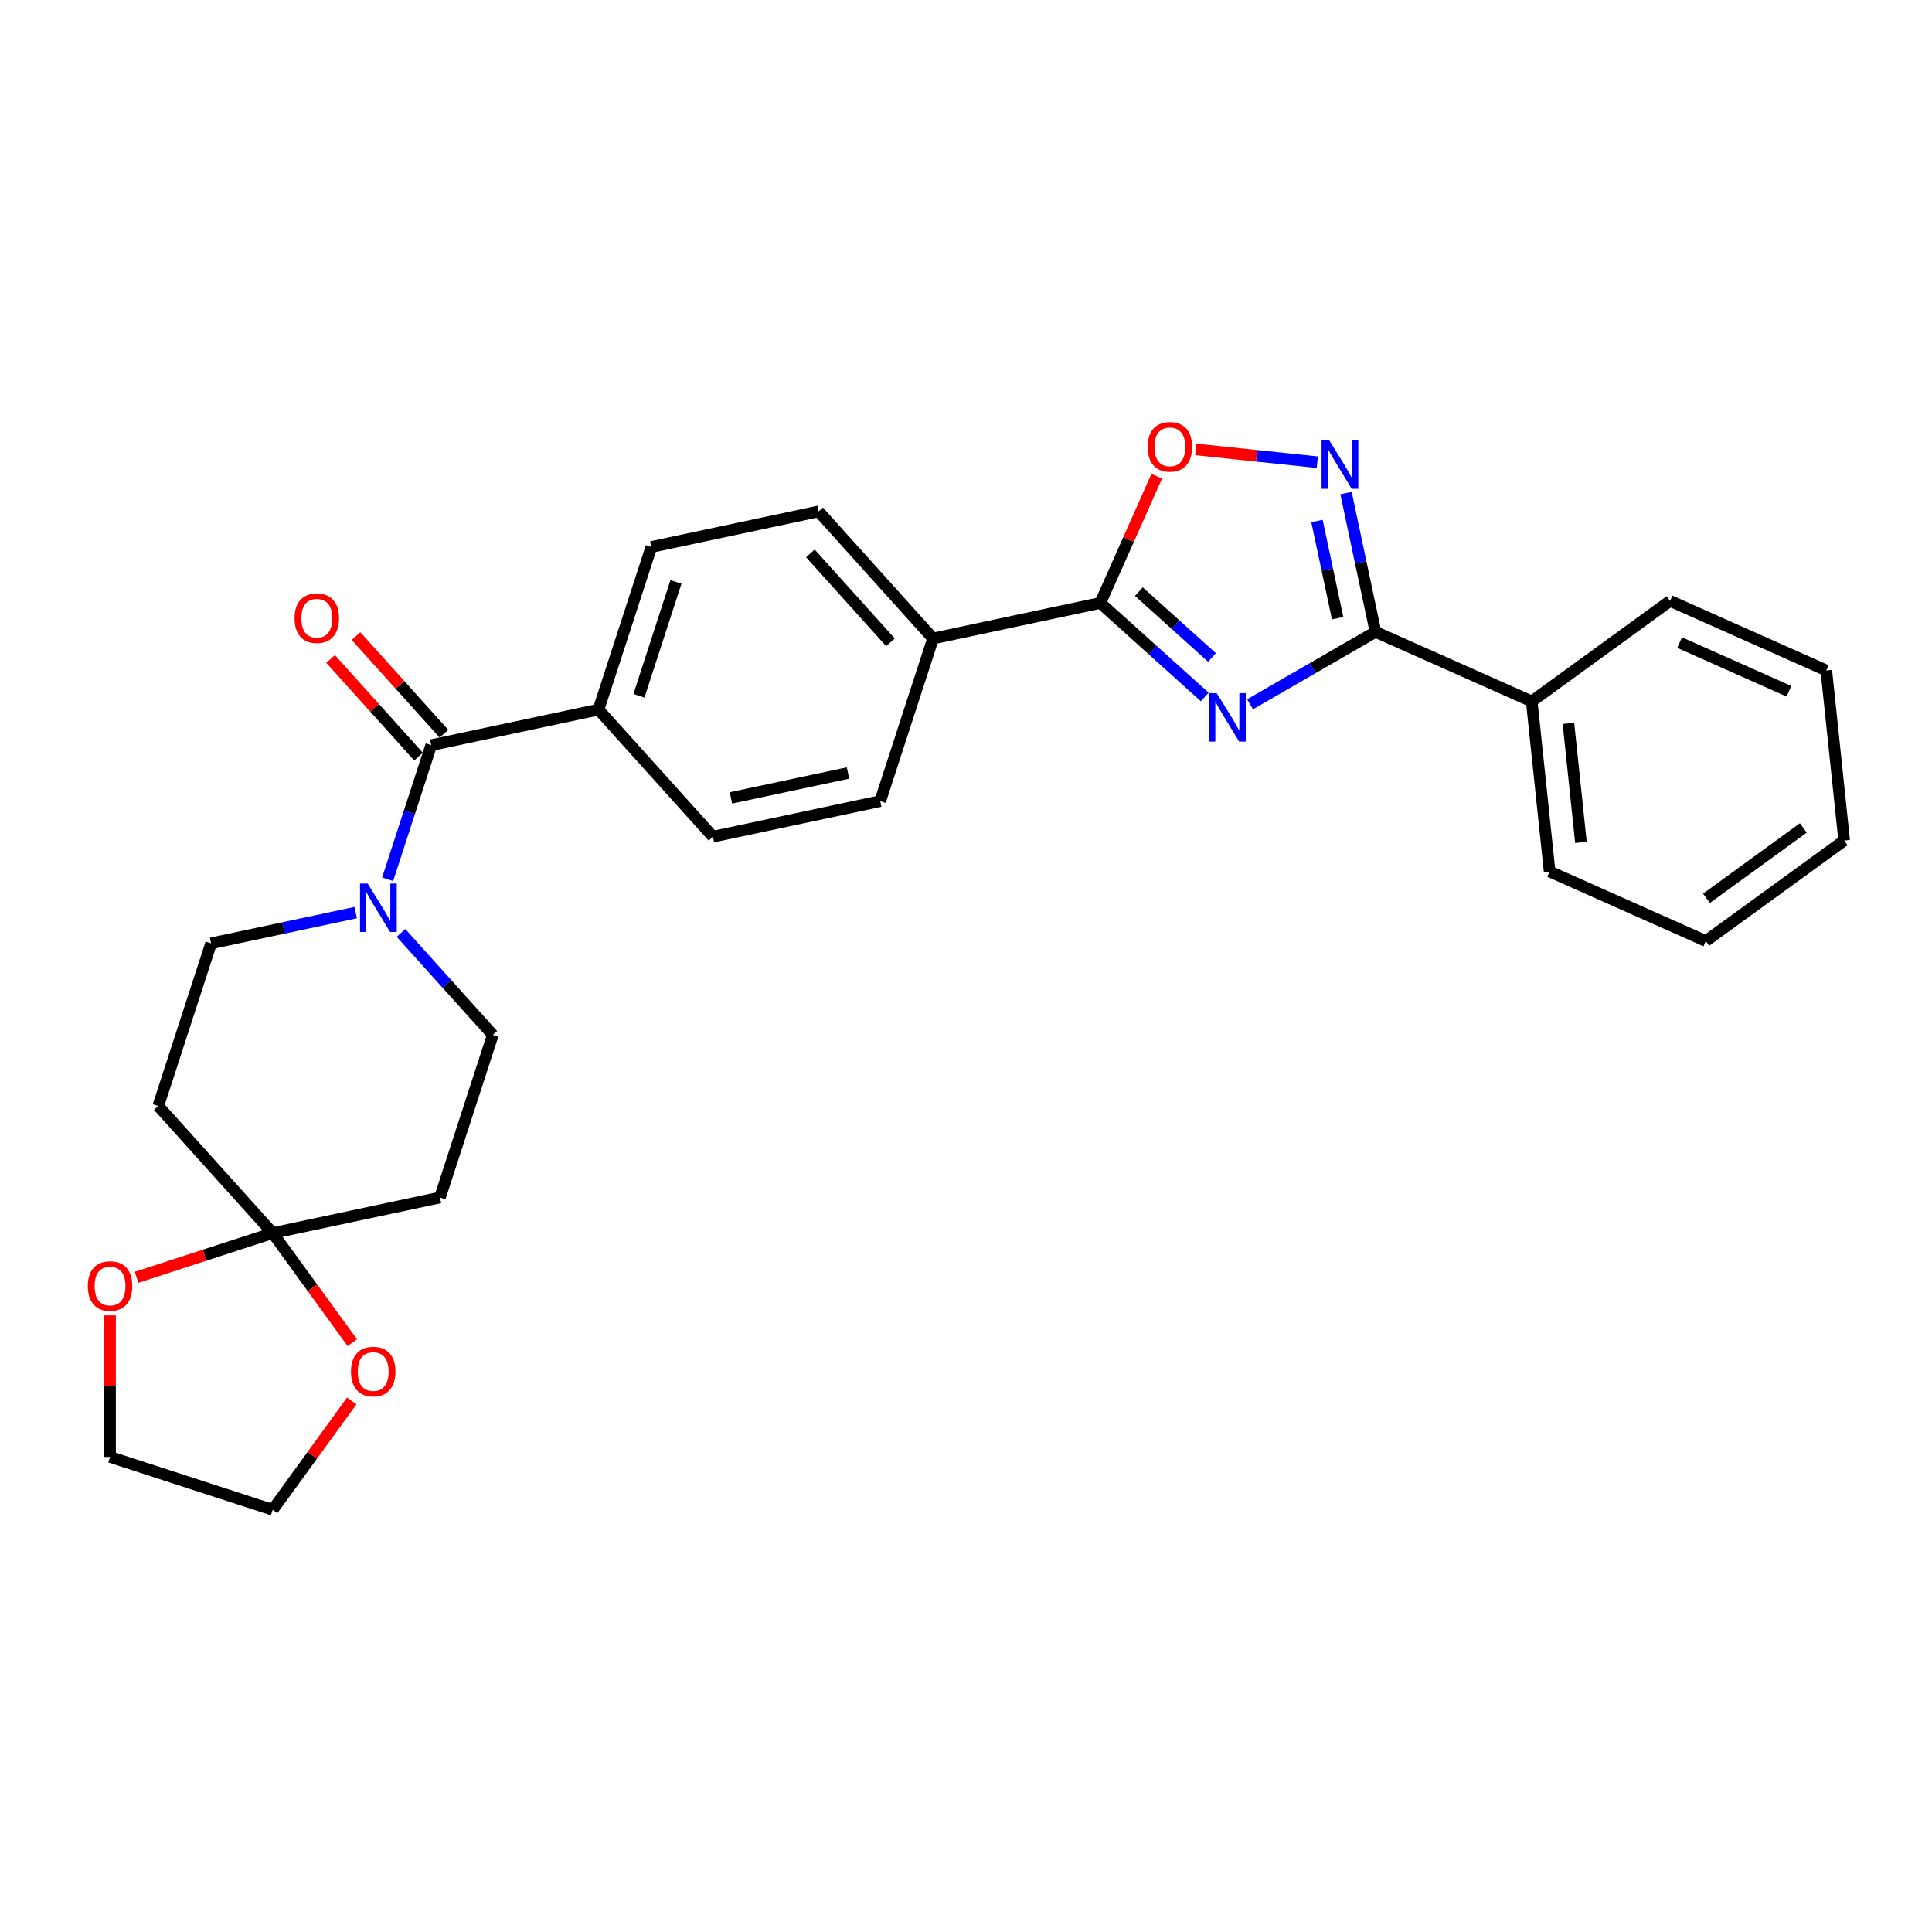 <?xml version='1.0' encoding='iso-8859-1'?>
<svg version='1.1' baseProfile='full'
              xmlns='http://www.w3.org/2000/svg'
                      xmlns:rdkit='http://www.rdkit.org/xml'
                      xmlns:xlink='http://www.w3.org/1999/xlink'
                  xml:space='preserve'
width='1000px' height='1000px' viewBox='0 0 1000 1000'>
<!-- END OF HEADER -->
<rect style='opacity:1.0;fill:#FFFFFF;stroke:none' width='1000' height='1000' x='0' y='0'> </rect>
<path class='bond-0' d='M 647.022,364.54 L 679.49,345.795' style='fill:none;fill-rule:evenodd;stroke:#0000FF;stroke-width:6px;stroke-linecap:butt;stroke-linejoin:miter;stroke-opacity:1' />
<path class='bond-0' d='M 679.49,345.795 L 711.959,327.049' style='fill:none;fill-rule:evenodd;stroke:#000000;stroke-width:6px;stroke-linecap:butt;stroke-linejoin:miter;stroke-opacity:1' />
<path class='bond-1' d='M 623.583,360.754 L 596.553,336.416' style='fill:none;fill-rule:evenodd;stroke:#0000FF;stroke-width:6px;stroke-linecap:butt;stroke-linejoin:miter;stroke-opacity:1' />
<path class='bond-1' d='M 596.553,336.416 L 569.524,312.079' style='fill:none;fill-rule:evenodd;stroke:#000000;stroke-width:6px;stroke-linecap:butt;stroke-linejoin:miter;stroke-opacity:1' />
<path class='bond-1' d='M 627.32,340.297 L 608.399,323.261' style='fill:none;fill-rule:evenodd;stroke:#0000FF;stroke-width:6px;stroke-linecap:butt;stroke-linejoin:miter;stroke-opacity:1' />
<path class='bond-1' d='M 608.399,323.261 L 589.478,306.224' style='fill:none;fill-rule:evenodd;stroke:#000000;stroke-width:6px;stroke-linecap:butt;stroke-linejoin:miter;stroke-opacity:1' />
<path class='bond-2' d='M 711.959,327.049 L 704.324,291.132' style='fill:none;fill-rule:evenodd;stroke:#000000;stroke-width:6px;stroke-linecap:butt;stroke-linejoin:miter;stroke-opacity:1' />
<path class='bond-2' d='M 704.324,291.132 L 696.69,255.215' style='fill:none;fill-rule:evenodd;stroke:#0000FF;stroke-width:6px;stroke-linecap:butt;stroke-linejoin:miter;stroke-opacity:1' />
<path class='bond-2' d='M 692.352,319.955 L 687.008,294.813' style='fill:none;fill-rule:evenodd;stroke:#000000;stroke-width:6px;stroke-linecap:butt;stroke-linejoin:miter;stroke-opacity:1' />
<path class='bond-2' d='M 687.008,294.813 L 681.664,269.671' style='fill:none;fill-rule:evenodd;stroke:#0000FF;stroke-width:6px;stroke-linecap:butt;stroke-linejoin:miter;stroke-opacity:1' />
<path class='bond-16' d='M 711.959,327.049 L 792.821,363.051' style='fill:none;fill-rule:evenodd;stroke:#000000;stroke-width:6px;stroke-linecap:butt;stroke-linejoin:miter;stroke-opacity:1' />
<path class='bond-3' d='M 569.524,312.079 L 584.124,279.286' style='fill:none;fill-rule:evenodd;stroke:#000000;stroke-width:6px;stroke-linecap:butt;stroke-linejoin:miter;stroke-opacity:1' />
<path class='bond-3' d='M 584.124,279.286 L 598.724,246.494' style='fill:none;fill-rule:evenodd;stroke:#FF0000;stroke-width:6px;stroke-linecap:butt;stroke-linejoin:miter;stroke-opacity:1' />
<path class='bond-9' d='M 569.524,312.079 L 482.943,330.482' style='fill:none;fill-rule:evenodd;stroke:#000000;stroke-width:6px;stroke-linecap:butt;stroke-linejoin:miter;stroke-opacity:1' />
<path class='bond-28' d='M 681.836,239.237 L 650.394,235.932' style='fill:none;fill-rule:evenodd;stroke:#0000FF;stroke-width:6px;stroke-linecap:butt;stroke-linejoin:miter;stroke-opacity:1' />
<path class='bond-28' d='M 650.394,235.932 L 618.951,232.627' style='fill:none;fill-rule:evenodd;stroke:#FF0000;stroke-width:6px;stroke-linecap:butt;stroke-linejoin:miter;stroke-opacity:1' />
<path class='bond-4' d='M 223.202,385.692 L 309.782,367.288' style='fill:none;fill-rule:evenodd;stroke:#000000;stroke-width:6px;stroke-linecap:butt;stroke-linejoin:miter;stroke-opacity:1' />
<path class='bond-5' d='M 223.202,385.692 L 211.921,420.41' style='fill:none;fill-rule:evenodd;stroke:#000000;stroke-width:6px;stroke-linecap:butt;stroke-linejoin:miter;stroke-opacity:1' />
<path class='bond-5' d='M 211.921,420.41 L 200.641,455.128' style='fill:none;fill-rule:evenodd;stroke:#0000FF;stroke-width:6px;stroke-linecap:butt;stroke-linejoin:miter;stroke-opacity:1' />
<path class='bond-15' d='M 229.78,379.769 L 207.025,354.498' style='fill:none;fill-rule:evenodd;stroke:#000000;stroke-width:6px;stroke-linecap:butt;stroke-linejoin:miter;stroke-opacity:1' />
<path class='bond-15' d='M 207.025,354.498 L 184.271,329.227' style='fill:none;fill-rule:evenodd;stroke:#FF0000;stroke-width:6px;stroke-linecap:butt;stroke-linejoin:miter;stroke-opacity:1' />
<path class='bond-15' d='M 216.624,391.614 L 193.87,366.343' style='fill:none;fill-rule:evenodd;stroke:#000000;stroke-width:6px;stroke-linecap:butt;stroke-linejoin:miter;stroke-opacity:1' />
<path class='bond-15' d='M 193.87,366.343 L 171.116,341.072' style='fill:none;fill-rule:evenodd;stroke:#FF0000;stroke-width:6px;stroke-linecap:butt;stroke-linejoin:miter;stroke-opacity:1' />
<path class='bond-11' d='M 184.13,472.365 L 146.699,480.321' style='fill:none;fill-rule:evenodd;stroke:#0000FF;stroke-width:6px;stroke-linecap:butt;stroke-linejoin:miter;stroke-opacity:1' />
<path class='bond-11' d='M 146.699,480.321 L 109.269,488.277' style='fill:none;fill-rule:evenodd;stroke:#000000;stroke-width:6px;stroke-linecap:butt;stroke-linejoin:miter;stroke-opacity:1' />
<path class='bond-12' d='M 207.568,482.89 L 231.323,509.272' style='fill:none;fill-rule:evenodd;stroke:#0000FF;stroke-width:6px;stroke-linecap:butt;stroke-linejoin:miter;stroke-opacity:1' />
<path class='bond-12' d='M 231.323,509.272 L 255.077,535.653' style='fill:none;fill-rule:evenodd;stroke:#000000;stroke-width:6px;stroke-linecap:butt;stroke-linejoin:miter;stroke-opacity:1' />
<path class='bond-6' d='M 141.144,638.239 L 227.724,619.836' style='fill:none;fill-rule:evenodd;stroke:#000000;stroke-width:6px;stroke-linecap:butt;stroke-linejoin:miter;stroke-opacity:1' />
<path class='bond-13' d='M 141.144,638.239 L 161.749,666.6' style='fill:none;fill-rule:evenodd;stroke:#000000;stroke-width:6px;stroke-linecap:butt;stroke-linejoin:miter;stroke-opacity:1' />
<path class='bond-13' d='M 161.749,666.6 L 182.355,694.961' style='fill:none;fill-rule:evenodd;stroke:#FF0000;stroke-width:6px;stroke-linecap:butt;stroke-linejoin:miter;stroke-opacity:1' />
<path class='bond-14' d='M 141.144,638.239 L 105.913,649.686' style='fill:none;fill-rule:evenodd;stroke:#000000;stroke-width:6px;stroke-linecap:butt;stroke-linejoin:miter;stroke-opacity:1' />
<path class='bond-14' d='M 105.913,649.686 L 70.681,661.134' style='fill:none;fill-rule:evenodd;stroke:#FF0000;stroke-width:6px;stroke-linecap:butt;stroke-linejoin:miter;stroke-opacity:1' />
<path class='bond-31' d='M 141.144,638.239 L 81.916,572.46' style='fill:none;fill-rule:evenodd;stroke:#000000;stroke-width:6px;stroke-linecap:butt;stroke-linejoin:miter;stroke-opacity:1' />
<path class='bond-7' d='M 81.916,572.46 L 109.269,488.277' style='fill:none;fill-rule:evenodd;stroke:#000000;stroke-width:6px;stroke-linecap:butt;stroke-linejoin:miter;stroke-opacity:1' />
<path class='bond-8' d='M 227.724,619.836 L 255.077,535.653' style='fill:none;fill-rule:evenodd;stroke:#000000;stroke-width:6px;stroke-linecap:butt;stroke-linejoin:miter;stroke-opacity:1' />
<path class='bond-17' d='M 482.943,330.482 L 423.715,264.703' style='fill:none;fill-rule:evenodd;stroke:#000000;stroke-width:6px;stroke-linecap:butt;stroke-linejoin:miter;stroke-opacity:1' />
<path class='bond-17' d='M 460.903,332.461 L 419.443,286.415' style='fill:none;fill-rule:evenodd;stroke:#000000;stroke-width:6px;stroke-linecap:butt;stroke-linejoin:miter;stroke-opacity:1' />
<path class='bond-18' d='M 482.943,330.482 L 455.59,414.664' style='fill:none;fill-rule:evenodd;stroke:#000000;stroke-width:6px;stroke-linecap:butt;stroke-linejoin:miter;stroke-opacity:1' />
<path class='bond-10' d='M 309.782,367.288 L 369.01,433.068' style='fill:none;fill-rule:evenodd;stroke:#000000;stroke-width:6px;stroke-linecap:butt;stroke-linejoin:miter;stroke-opacity:1' />
<path class='bond-29' d='M 309.782,367.288 L 337.135,283.106' style='fill:none;fill-rule:evenodd;stroke:#000000;stroke-width:6px;stroke-linecap:butt;stroke-linejoin:miter;stroke-opacity:1' />
<path class='bond-29' d='M 330.721,360.131 L 349.868,301.204' style='fill:none;fill-rule:evenodd;stroke:#000000;stroke-width:6px;stroke-linecap:butt;stroke-linejoin:miter;stroke-opacity:1' />
<path class='bond-22' d='M 182.072,725.127 L 161.608,753.293' style='fill:none;fill-rule:evenodd;stroke:#FF0000;stroke-width:6px;stroke-linecap:butt;stroke-linejoin:miter;stroke-opacity:1' />
<path class='bond-22' d='M 161.608,753.293 L 141.144,781.459' style='fill:none;fill-rule:evenodd;stroke:#000000;stroke-width:6px;stroke-linecap:butt;stroke-linejoin:miter;stroke-opacity:1' />
<path class='bond-21' d='M 56.962,680.869 L 56.962,717.488' style='fill:none;fill-rule:evenodd;stroke:#FF0000;stroke-width:6px;stroke-linecap:butt;stroke-linejoin:miter;stroke-opacity:1' />
<path class='bond-21' d='M 56.962,717.488 L 56.962,754.106' style='fill:none;fill-rule:evenodd;stroke:#000000;stroke-width:6px;stroke-linecap:butt;stroke-linejoin:miter;stroke-opacity:1' />
<path class='bond-23' d='M 792.821,363.051 L 802.073,451.081' style='fill:none;fill-rule:evenodd;stroke:#000000;stroke-width:6px;stroke-linecap:butt;stroke-linejoin:miter;stroke-opacity:1' />
<path class='bond-23' d='M 811.815,374.405 L 818.291,436.026' style='fill:none;fill-rule:evenodd;stroke:#000000;stroke-width:6px;stroke-linecap:butt;stroke-linejoin:miter;stroke-opacity:1' />
<path class='bond-24' d='M 792.821,363.051 L 864.431,311.024' style='fill:none;fill-rule:evenodd;stroke:#000000;stroke-width:6px;stroke-linecap:butt;stroke-linejoin:miter;stroke-opacity:1' />
<path class='bond-19' d='M 423.715,264.703 L 337.135,283.106' style='fill:none;fill-rule:evenodd;stroke:#000000;stroke-width:6px;stroke-linecap:butt;stroke-linejoin:miter;stroke-opacity:1' />
<path class='bond-20' d='M 455.59,414.664 L 369.01,433.068' style='fill:none;fill-rule:evenodd;stroke:#000000;stroke-width:6px;stroke-linecap:butt;stroke-linejoin:miter;stroke-opacity:1' />
<path class='bond-20' d='M 438.923,400.109 L 378.316,412.991' style='fill:none;fill-rule:evenodd;stroke:#000000;stroke-width:6px;stroke-linecap:butt;stroke-linejoin:miter;stroke-opacity:1' />
<path class='bond-32' d='M 56.962,754.106 L 141.144,781.459' style='fill:none;fill-rule:evenodd;stroke:#000000;stroke-width:6px;stroke-linecap:butt;stroke-linejoin:miter;stroke-opacity:1' />
<path class='bond-25' d='M 802.073,451.081 L 882.936,487.083' style='fill:none;fill-rule:evenodd;stroke:#000000;stroke-width:6px;stroke-linecap:butt;stroke-linejoin:miter;stroke-opacity:1' />
<path class='bond-26' d='M 864.431,311.024 L 945.293,347.026' style='fill:none;fill-rule:evenodd;stroke:#000000;stroke-width:6px;stroke-linecap:butt;stroke-linejoin:miter;stroke-opacity:1' />
<path class='bond-26' d='M 869.36,332.596 L 925.963,357.798' style='fill:none;fill-rule:evenodd;stroke:#000000;stroke-width:6px;stroke-linecap:butt;stroke-linejoin:miter;stroke-opacity:1' />
<path class='bond-30' d='M 882.936,487.083 L 954.545,435.056' style='fill:none;fill-rule:evenodd;stroke:#000000;stroke-width:6px;stroke-linecap:butt;stroke-linejoin:miter;stroke-opacity:1' />
<path class='bond-30' d='M 883.271,464.957 L 933.398,428.538' style='fill:none;fill-rule:evenodd;stroke:#000000;stroke-width:6px;stroke-linecap:butt;stroke-linejoin:miter;stroke-opacity:1' />
<path class='bond-27' d='M 945.293,347.026 L 954.545,435.056' style='fill:none;fill-rule:evenodd;stroke:#000000;stroke-width:6px;stroke-linecap:butt;stroke-linejoin:miter;stroke-opacity:1' />
<path  class='atom-0' d='M 629.762 358.773
L 637.976 372.05
Q 638.79 373.36, 640.1 375.732
Q 641.41 378.104, 641.481 378.246
L 641.481 358.773
L 644.809 358.773
L 644.809 383.84
L 641.375 383.84
L 632.559 369.324
Q 631.532 367.624, 630.434 365.677
Q 629.372 363.73, 629.054 363.128
L 629.054 383.84
L 625.796 383.84
L 625.796 358.773
L 629.762 358.773
' fill='#0000FF'/>
<path  class='atom-3' d='M 688.015 227.935
L 696.229 241.212
Q 697.043 242.522, 698.353 244.894
Q 699.663 247.267, 699.734 247.408
L 699.734 227.935
L 703.062 227.935
L 703.062 253.002
L 699.628 253.002
L 690.812 238.486
Q 689.785 236.786, 688.687 234.839
Q 687.625 232.892, 687.306 232.29
L 687.306 253.002
L 684.049 253.002
L 684.049 227.935
L 688.015 227.935
' fill='#0000FF'/>
<path  class='atom-4' d='M 594.019 231.287
Q 594.019 225.268, 596.993 221.905
Q 599.967 218.541, 605.526 218.541
Q 611.084 218.541, 614.059 221.905
Q 617.033 225.268, 617.033 231.287
Q 617.033 237.377, 614.023 240.847
Q 611.014 244.281, 605.526 244.281
Q 600.002 244.281, 596.993 240.847
Q 594.019 237.412, 594.019 231.287
M 605.526 241.449
Q 609.35 241.449, 611.403 238.899
Q 613.492 236.315, 613.492 231.287
Q 613.492 226.366, 611.403 223.887
Q 609.35 221.374, 605.526 221.374
Q 601.702 221.374, 599.613 223.852
Q 597.559 226.33, 597.559 231.287
Q 597.559 236.35, 599.613 238.899
Q 601.702 241.449, 605.526 241.449
' fill='#FF0000'/>
<path  class='atom-6' d='M 190.308 457.34
L 198.522 470.618
Q 199.337 471.928, 200.647 474.3
Q 201.957 476.672, 202.027 476.814
L 202.027 457.34
L 205.356 457.34
L 205.356 482.408
L 201.921 482.408
L 193.105 467.891
Q 192.078 466.192, 190.981 464.245
Q 189.919 462.297, 189.6 461.695
L 189.6 482.408
L 186.343 482.408
L 186.343 457.34
L 190.308 457.34
' fill='#0000FF'/>
<path  class='atom-14' d='M 181.665 709.92
Q 181.665 703.901, 184.639 700.537
Q 187.613 697.174, 193.172 697.174
Q 198.73 697.174, 201.704 700.537
Q 204.679 703.901, 204.679 709.92
Q 204.679 716.01, 201.669 719.479
Q 198.66 722.914, 193.172 722.914
Q 187.648 722.914, 184.639 719.479
Q 181.665 716.045, 181.665 709.92
M 193.172 720.081
Q 196.995 720.081, 199.049 717.532
Q 201.138 714.947, 201.138 709.92
Q 201.138 704.998, 199.049 702.52
Q 196.995 700.006, 193.172 700.006
Q 189.348 700.006, 187.259 702.485
Q 185.205 704.963, 185.205 709.92
Q 185.205 714.983, 187.259 717.532
Q 189.348 720.081, 193.172 720.081
' fill='#FF0000'/>
<path  class='atom-15' d='M 45.455 665.662
Q 45.455 659.643, 48.429 656.28
Q 51.403 652.916, 56.962 652.916
Q 62.52 652.916, 65.494 656.28
Q 68.468 659.643, 68.468 665.662
Q 68.468 671.752, 65.459 675.222
Q 62.449 678.656, 56.962 678.656
Q 51.438 678.656, 48.429 675.222
Q 45.455 671.788, 45.455 665.662
M 56.962 675.824
Q 60.785 675.824, 62.839 673.275
Q 64.928 670.69, 64.928 665.662
Q 64.928 660.741, 62.839 658.263
Q 60.785 655.749, 56.962 655.749
Q 53.138 655.749, 51.049 658.227
Q 48.995 660.706, 48.995 665.662
Q 48.995 670.726, 51.049 673.275
Q 53.138 675.824, 56.962 675.824
' fill='#FF0000'/>
<path  class='atom-16' d='M 152.467 319.983
Q 152.467 313.964, 155.441 310.601
Q 158.415 307.237, 163.974 307.237
Q 169.532 307.237, 172.507 310.601
Q 175.481 313.964, 175.481 319.983
Q 175.481 326.073, 172.471 329.543
Q 169.462 332.977, 163.974 332.977
Q 158.45 332.977, 155.441 329.543
Q 152.467 326.108, 152.467 319.983
M 163.974 330.145
Q 167.798 330.145, 169.851 327.595
Q 171.94 325.011, 171.94 319.983
Q 171.94 315.062, 169.851 312.583
Q 167.798 310.069, 163.974 310.069
Q 160.15 310.069, 158.061 312.548
Q 156.007 315.026, 156.007 319.983
Q 156.007 325.046, 158.061 327.595
Q 160.15 330.145, 163.974 330.145
' fill='#FF0000'/>
</svg>
